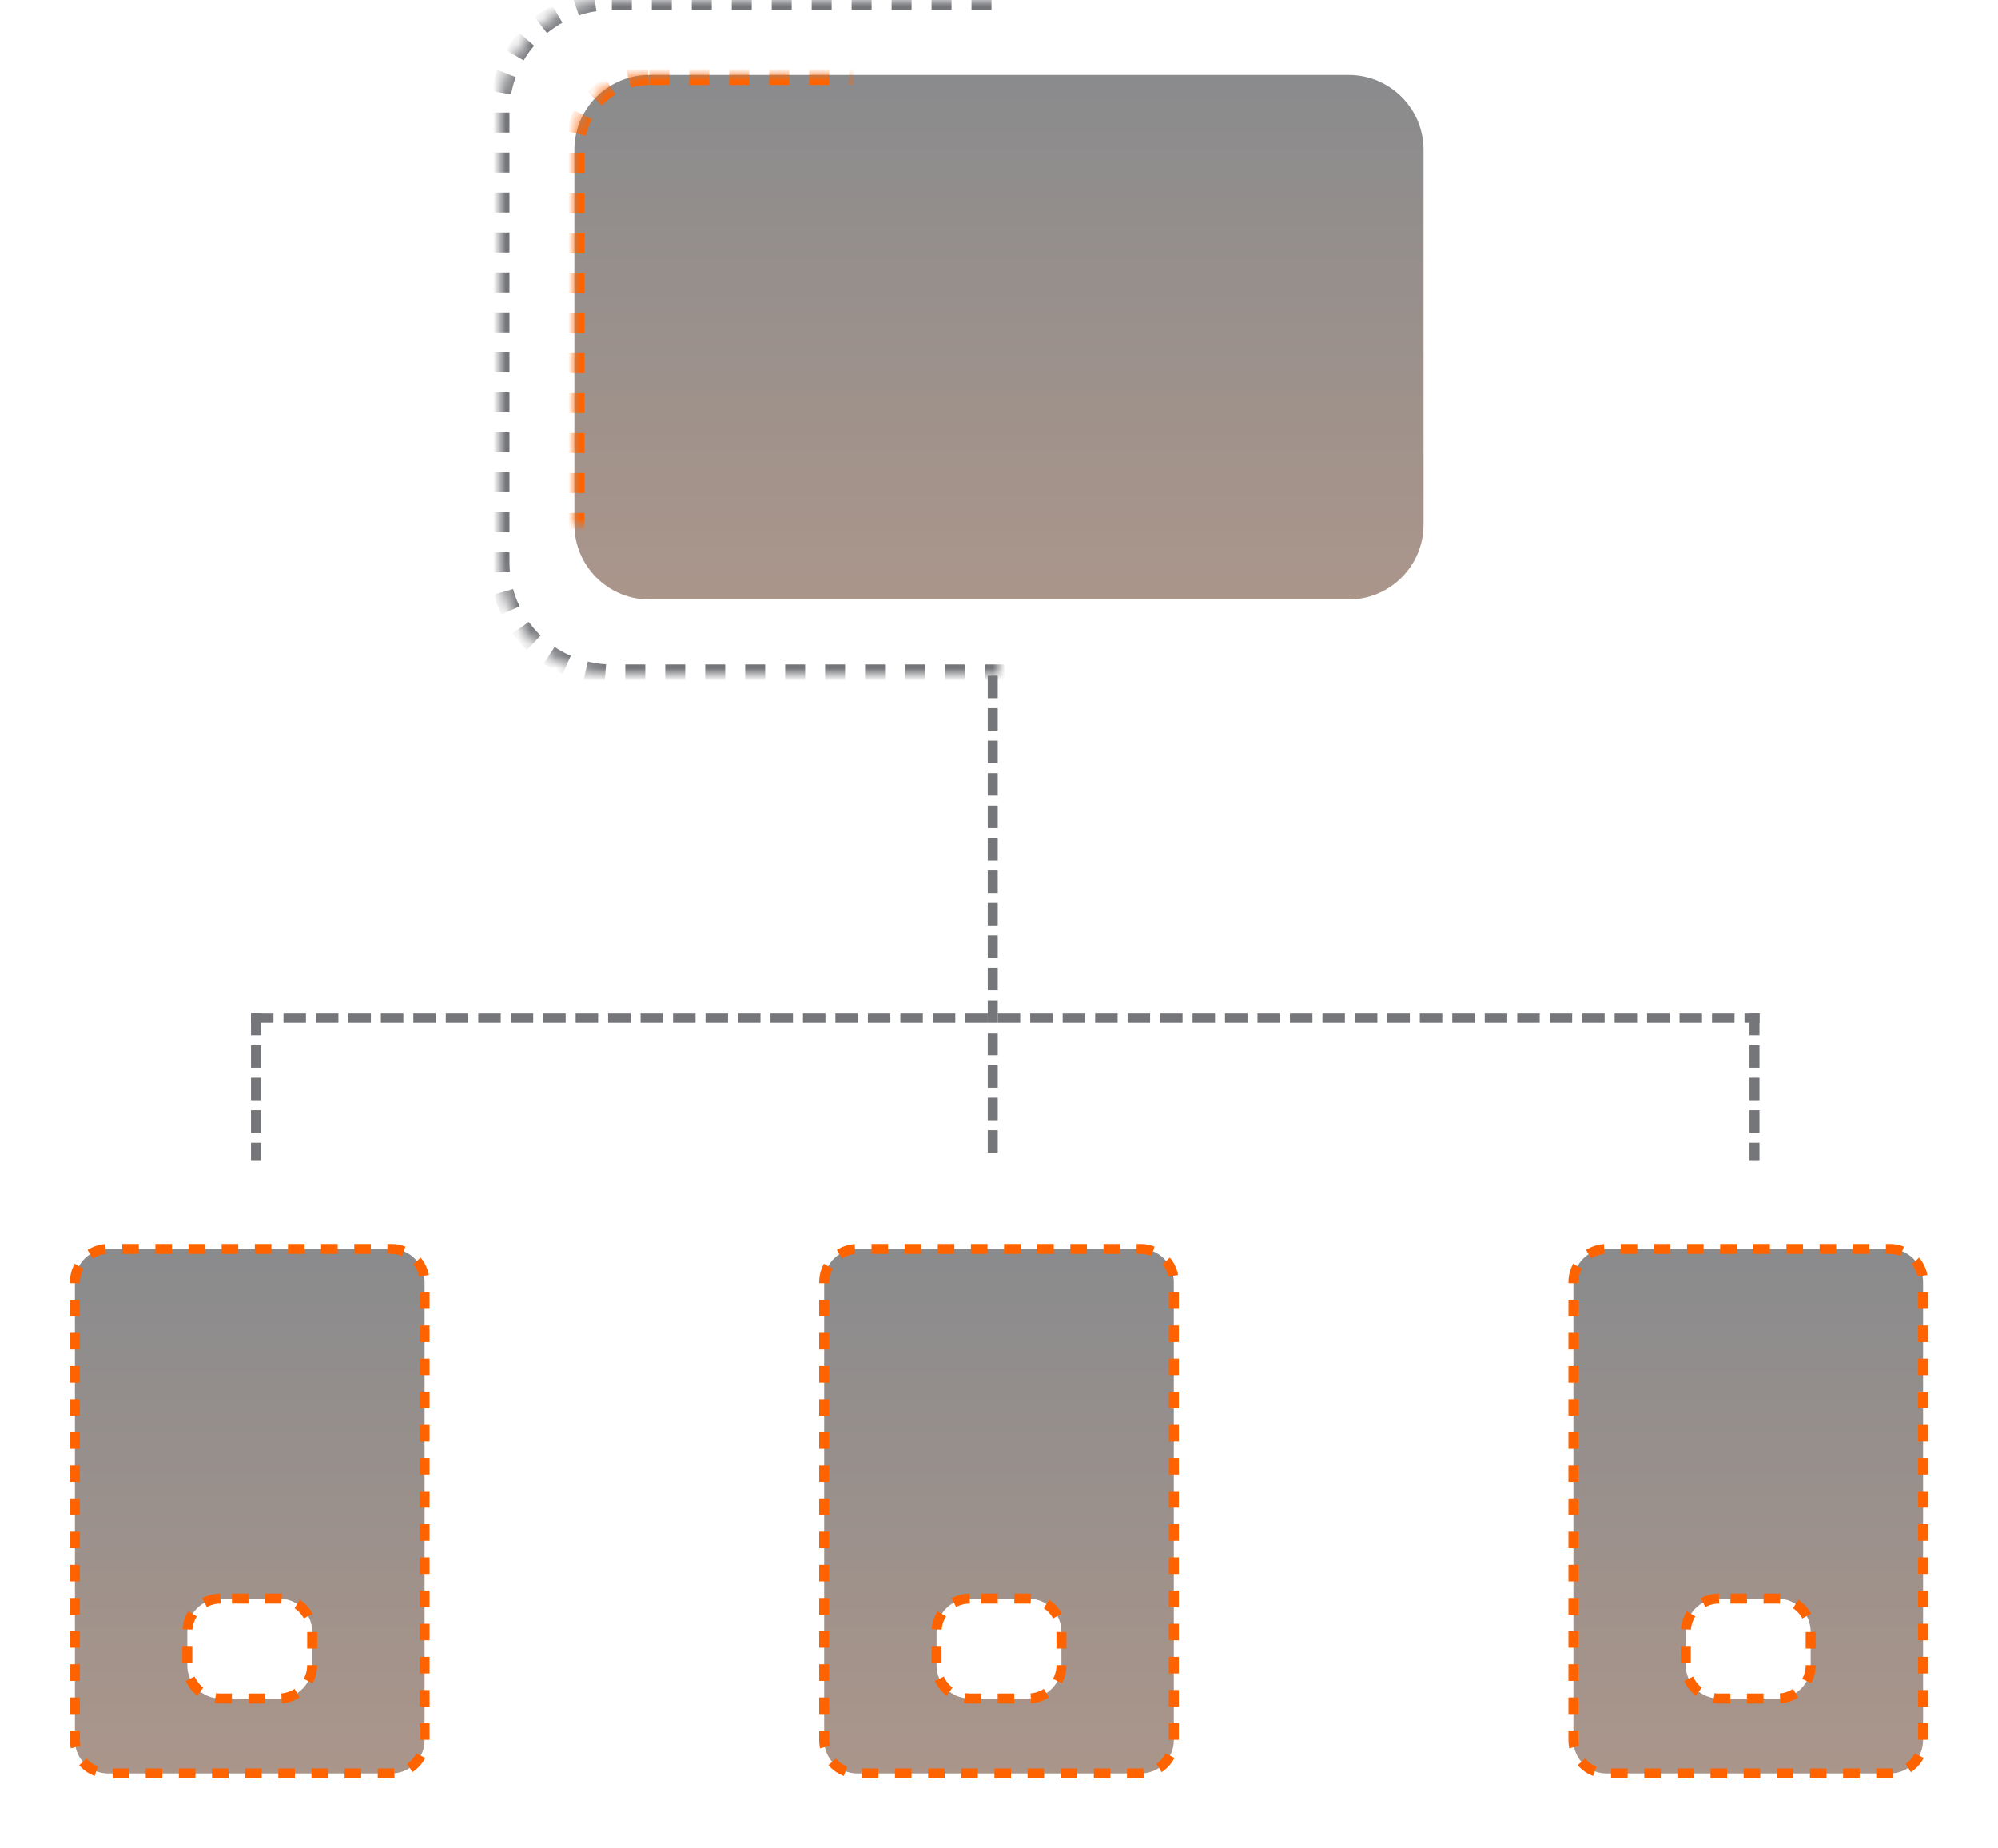 <?xml version="1.0" encoding="UTF-8"?>
<svg width="160px" height="148px" viewBox="0 0 160 148" version="1.1" xmlns="http://www.w3.org/2000/svg" xmlns:xlink="http://www.w3.org/1999/xlink">
    <!-- Generator: sketchtool 51.3 (57544) - http://www.bohemiancoding.com/sketch -->
    <title>2EE83441-B5D6-4D46-82AD-5DAE12B6CEA7</title>
    <desc>Created with sketchtool.</desc>
    <defs>
        <path d="M49,0 L111,0 C115.971,-9.13077564e-16 120,4.029 120,9 L120,45 C120,49.971 115.971,54 111,54 L49,54 C44.029,54 40,49.971 40,45 L40,9 C40,4.029 44.029,-2.63963611e-15 49,-3.55271368e-15 Z" id="path-1"></path>
        <mask id="mask-2" maskContentUnits="userSpaceOnUse" maskUnits="objectBoundingBox" x="0" y="0" width="80" height="54" fill="white">
            <use xlink:href="#path-1"></use>
        </mask>
        <linearGradient x1="50%" y1="0%" x2="50%" y2="100%" id="linearGradient-3">
            <stop stop-color="#16181C" offset="0%"></stop>
            <stop stop-color="#572D17" offset="99.316%"></stop>
        </linearGradient>
        <path d="M52,6 L108,6 C111.314,6 114,8.686 114,12 L114,42 C114,45.314 111.314,48 108,48 L52,48 C48.686,48 46,45.314 46,42 L46,12 C46,8.686 48.686,6 52,6 Z" id="path-4"></path>
        <mask id="mask-5" maskContentUnits="userSpaceOnUse" maskUnits="objectBoundingBox" x="0" y="0" width="68" height="42" fill="white">
            <use xlink:href="#path-4"></use>
        </mask>
        <path d="M9,94 L31,94 C35.971,94 40,98.029 40,103 L40,139 C40,143.971 35.971,148 31,148 L9,148 C4.029,148 6.08718376e-16,143.971 0,139 L0,103 C-6.08718376e-16,98.029 4.029,94 9,94 Z" id="path-6"></path>
        <mask id="mask-7" maskContentUnits="userSpaceOnUse" maskUnits="objectBoundingBox" x="0" y="0" width="40" height="54" fill="white">
            <use xlink:href="#path-6"></use>
        </mask>
        <path d="M129,94 L151,94 C155.971,94 160,98.029 160,103 L160,139 C160,143.971 155.971,148 151,148 L129,148 C124.029,148 120,143.971 120,139 L120,103 C120,98.029 124.029,94 129,94 Z" id="path-8"></path>
        <mask id="mask-9" maskContentUnits="userSpaceOnUse" maskUnits="objectBoundingBox" x="0" y="0" width="40" height="54" fill="white">
            <use xlink:href="#path-8"></use>
        </mask>
        <path d="M69,94 L91,94 C95.971,94 100,98.029 100,103 L100,139 C100,143.971 95.971,148 91,148 L69,148 C64.029,148 60,143.971 60,139 L60,103 C60,98.029 64.029,94 69,94 Z" id="path-10"></path>
        <mask id="mask-11" maskContentUnits="userSpaceOnUse" maskUnits="objectBoundingBox" x="0" y="0" width="40" height="54" fill="white">
            <use xlink:href="#path-10"></use>
        </mask>
    </defs>
    <g id="Web-Development" stroke="none" stroke-width="1" fill="none" fill-rule="evenodd">
        <g id="4_2_Services_web" transform="translate(-790, -3302)">
            <g id="03" transform="translate(0, 2745)">
                <g id="scheme" transform="translate(162, 557)">
                    <g id="ico_backend" transform="translate(628, 0)">
                        <use id="Rectangle-7" stroke="#75767A" mask="url(#mask-2)" stroke-width="1.6" stroke-dasharray="1.6,1.6" xlink:href="#path-1"></use>
                        <path d="M52,6 L108,6 C111.314,6 114,8.686 114,12 L114,42 C114,45.314 111.314,48 108,48 L52,48 C48.686,48 46,45.314 46,42 L46,12 C46,8.686 48.686,6 52,6 Z" id="Rectangle-7" fill-opacity="0.5" fill="url(#linearGradient-3)"></path>
                        <use id="Rectangle-7" stroke="#FF6300" mask="url(#mask-5)" stroke-width="1.6" stroke-dasharray="1.6,1.6" xlink:href="#path-4"></use>
                        <use id="Rectangle-7" stroke="#75767A" mask="url(#mask-7)" stroke-width="1.6" stroke-dasharray="1.6,1.6" xlink:href="#path-6"></use>
                        <path d="M79.5,54.5 L79.5,92.5" id="Line-2" stroke="#75767A" stroke-width="0.8" stroke-linecap="square" stroke-dasharray="1,1.6"></path>
                        <path d="M140.5,81.5 L140.5,92.5" id="Line-2" stroke="#75767A" stroke-width="0.8" stroke-linecap="square" stroke-dasharray="1,1.6"></path>
                        <path d="M20.5,81.5 L20.5,92.5" id="Line-2" stroke="#75767A" stroke-width="0.8" stroke-linecap="square" stroke-dasharray="1,1.6"></path>
                        <path d="M20.5,81.5 L140.5,81.5" id="Line-3" stroke="#75767A" stroke-width="0.8" stroke-linecap="square" stroke-dasharray="1,1.6"></path>
                        <path d="M6,102.659 C6,101.191 7.185,100 8.659,100 L31.341,100 C32.809,100 34,101.189 34,102.659 L34,139.341 C34,140.809 32.815,142 31.341,142 L8.659,142 C7.191,142 6,140.811 6,139.341 L6,102.659 Z M17.655,128 C16.188,128 15,129.188 15,130.655 L15,133.345 C15,134.812 16.188,136 17.655,136 L22.345,136 C23.812,136 25,134.812 25,133.345 L25,130.655 C25,129.188 23.812,128 22.345,128 L17.655,128 Z" id="Combined-Shape" stroke="#FF6300" stroke-width="0.8" fill-opacity="0.5" fill="url(#linearGradient-3)" stroke-dasharray="1.327,1.327"></path>
                        <path d="M66,102.659 C66,101.191 67.185,100 68.659,100 L91.341,100 C92.809,100 94,101.189 94,102.659 L94,139.341 C94,140.809 92.815,142 91.341,142 L68.659,142 C67.191,142 66,140.811 66,139.341 L66,102.659 Z M77.655,128 C76.188,128 75,129.188 75,130.655 L75,133.345 C75,134.812 76.188,136 77.655,136 L82.345,136 C83.812,136 85,134.812 85,133.345 L85,130.655 C85,129.188 83.812,128 82.345,128 L77.655,128 Z" id="Combined-Shape" stroke="#FF6300" stroke-width="0.8" fill-opacity="0.5" fill="url(#linearGradient-3)" stroke-dasharray="1.327,1.327"></path>
                        <path d="M126,102.659 C126,101.191 127.185,100 128.659,100 L151.341,100 C152.809,100 154,101.189 154,102.659 L154,139.341 C154,140.809 152.815,142 151.341,142 L128.659,142 C127.191,142 126,140.811 126,139.341 L126,102.659 Z M137.655,128 C136.188,128 135,129.188 135,130.655 L135,133.345 C135,134.812 136.188,136 137.655,136 L142.345,136 C143.812,136 145,134.812 145,133.345 L145,130.655 C145,129.188 143.812,128 142.345,128 L137.655,128 Z" id="Combined-Shape" stroke="#FF6300" stroke-width="0.8" fill-opacity="0.5" fill="url(#linearGradient-3)" stroke-dasharray="1.327,1.327"></path>
                        <use id="Rectangle-7" stroke="#75767A" mask="url(#mask-9)" stroke-width="1.6" stroke-dasharray="1.6,1.6" xlink:href="#path-8"></use>
                        <use id="Rectangle-7" stroke="#75767A" mask="url(#mask-11)" stroke-width="1.6" stroke-dasharray="1.6,1.6" xlink:href="#path-10"></use>
                    </g>
                </g>
            </g>
        </g>
    </g>
</svg>
